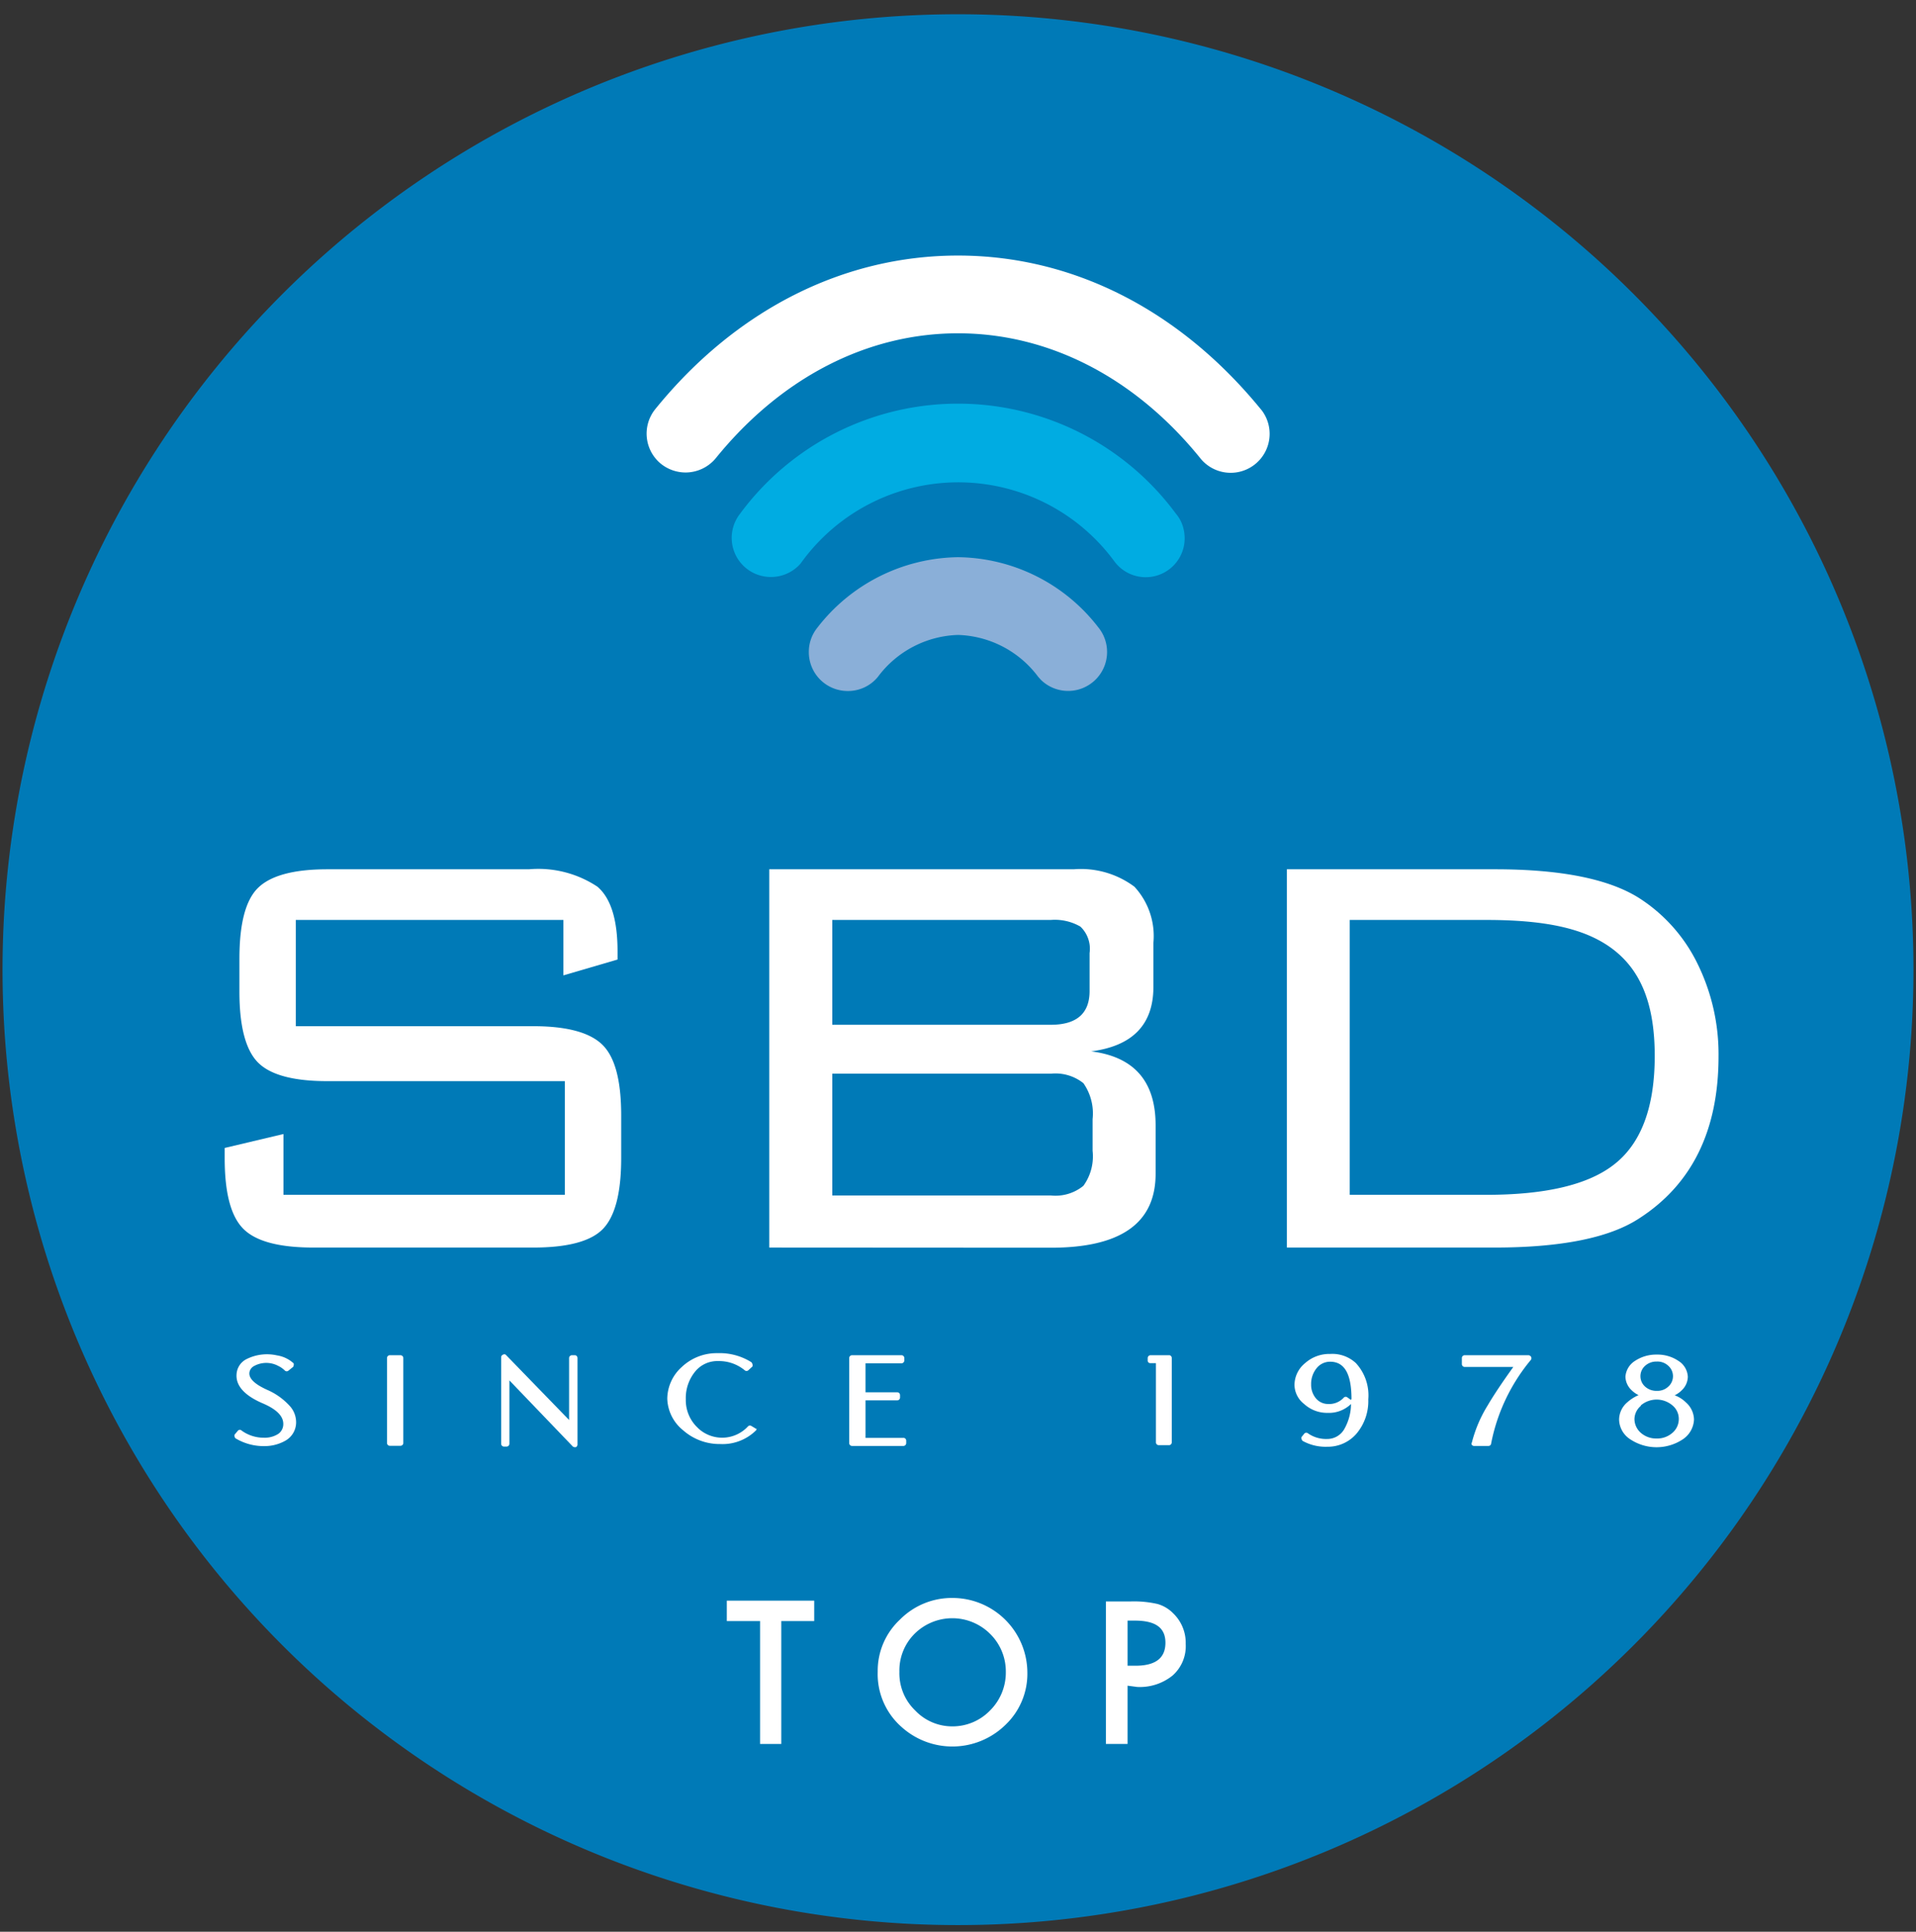 <svg xmlns="http://www.w3.org/2000/svg" viewBox="0 0 121 122">
  <rect x="0" y="0" width="121" height="122" fill="#333333" stroke="none"/>
  <defs>
    <style>
      .a {
        fill: #007ab7;
      }

      .b {
        fill: #fff;
      }

      .c {
        fill: #00ace2;
      }

      .d {
        fill: #8aafd8;
      }
    </style>
  </defs>
  <title>アートボード 1</title>
  <g>
    <path class="a" d="M120.84,61.23A60.34,60.34,0,1,1,60.49.9h0A60.34,60.34,0,0,1,120.84,61.23Z"/>
    <g>
      <path class="b" d="M43.3,29.84a2.5,2.5,0,0,1-1.55-.54,2.46,2.46,0,0,1-.36-3.47c5.07-6.25,11.86-9.69,19.11-9.69s14,3.44,19.11,9.69l.06.07a2.46,2.46,0,0,1-3.9,3c-4.11-5.06-9.53-7.85-15.27-7.85s-11.17,2.8-15.29,7.88A2.48,2.48,0,0,1,43.3,29.84Z"/>
      <path class="c" d="M48.65,36.44a2.47,2.47,0,0,1-1.91-4,17.1,17.1,0,0,1,27.52,0,2.25,2.25,0,0,1,.48.95,2.46,2.46,0,0,1-4.36,2.07,12.23,12.23,0,0,0-19.82.13A2.48,2.48,0,0,1,48.65,36.44Z"/>
      <path class="d" d="M53.53,43.64a2.45,2.45,0,0,1-2.45-2.47,2.42,2.42,0,0,1,.54-1.53,11.41,11.41,0,0,1,8.88-4.45h0a11.33,11.33,0,0,1,8.86,4.43,2.46,2.46,0,0,1-3.62,3.32h0l-.18-.2A6.55,6.55,0,0,0,60.5,40.1h0a6.55,6.55,0,0,0-5.06,2.65A2.43,2.43,0,0,1,53.53,43.64Z"/>
    </g>
    <g>
      <g>
        <path class="b" d="M35.58,58.1H18.68v6.71h15c2.16,0,3.62.41,4.4,1.21s1.15,2.28,1.15,4.44v2.68c0,2.2-.39,3.68-1.15,4.47s-2.24,1.18-4.4,1.18H19.79c-2.16,0-3.63-.39-4.42-1.18s-1.18-2.27-1.18-4.47V72.5l3.71-.88v3.84H35.67V68.28h-15c-2.13,0-3.59-.39-4.37-1.17s-1.18-2.28-1.18-4.47V60.56c0-2.23.39-3.72,1.18-4.49s2.24-1.17,4.37-1.17H33.4A6.75,6.75,0,0,1,37.73,56c.85.73,1.27,2.09,1.27,4.09v.51l-3.42,1Z"/>
        <path class="b" d="M48.58,78.79V54.9H67.81A5.65,5.65,0,0,1,71.64,56a4.59,4.59,0,0,1,1.2,3.55v2.78q0,3.56-3.93,4.07c2.71.34,4.07,1.89,4.07,4.67v3.06c0,3.12-2.2,4.67-6.61,4.67Zm20.23-16.2v-2.4a1.93,1.93,0,0,0-.58-1.67,3.23,3.23,0,0,0-1.87-.42H52.56v6.62h13.8C68,64.72,68.81,64,68.81,62.59ZM69,72.68v-2a3.33,3.33,0,0,0-.58-2.27,2.83,2.83,0,0,0-2.06-.6H52.56V75.5h13.8a2.79,2.79,0,0,0,2.06-.61A3.17,3.17,0,0,0,69,72.68Z"/>
        <path class="b" d="M94.42,54.9c4.19,0,7.25.62,9.16,1.86a10.25,10.25,0,0,1,3.63,4.12,12.93,12.93,0,0,1,1.32,5.83q0,7-5,10.23c-1.88,1.24-4.94,1.85-9.16,1.85H81.27V54.9Zm-.56,3.2H85.24V75.46h8.62q5.55,0,8-1.86c1.76-1.32,2.64-3.63,2.64-6.91s-.88-5.4-2.64-6.74S97.53,58.1,93.86,58.1Z"/>
      </g>
      <g>
        <path class="b" d="M16.86,87.77c-.77-.35-1.15-.71-1.11-1.08a.55.55,0,0,1,.3-.42,1.6,1.6,0,0,1,1.53,0,1.46,1.46,0,0,1,.41.29.17.17,0,0,0,.23,0l.25-.2a.14.14,0,0,0,.07-.12.17.17,0,0,0,0-.14,2,2,0,0,0-1.05-.5,2.88,2.88,0,0,0-1.93.24,1.14,1.14,0,0,0-.62.94c-.06.73.5,1.35,1.63,1.84.88.37,1.32.81,1.32,1.3a.75.75,0,0,1-.32.64,1.58,1.58,0,0,1-.9.24,2.37,2.37,0,0,1-1.41-.45.16.16,0,0,0-.23,0h0l-.21.25a.17.17,0,0,0,0,.14.16.16,0,0,0,.09.12,3.46,3.46,0,0,0,1.8.47A2.66,2.66,0,0,0,18,91a1.33,1.33,0,0,0,.7-1.17,1.53,1.53,0,0,0-.37-1A4.16,4.16,0,0,0,16.86,87.77Z"/>
        <path class="b" d="M25.29,85.59h-.68a.18.18,0,0,0-.17.18v5.37a.18.18,0,0,0,.17.17h.68a.18.18,0,0,0,.18-.17V85.77a.18.18,0,0,0-.18-.18Z"/>
        <path class="b" d="M36.33,85.59h-.21a.18.18,0,0,0-.18.18v3.91l-4-4.12a.15.15,0,0,0-.18,0,.17.17,0,0,0-.11.16v5.46a.18.18,0,0,0,.17.18H32a.18.18,0,0,0,.17-.18v-4l4,4.17a.21.21,0,0,0,.13.05h.06a.19.19,0,0,0,.11-.16V85.77A.18.18,0,0,0,36.33,85.59Z"/>
        <path class="b" d="M47.77,90.25l-.3-.18a.18.18,0,0,0-.22,0,2.22,2.22,0,0,1-3.14.15s-.1-.1-.15-.15a2.39,2.39,0,0,1-.65-1.7,2.64,2.64,0,0,1,.56-1.71,1.8,1.8,0,0,1,1.49-.7,2.54,2.54,0,0,1,1.67.58.17.17,0,0,0,.23,0l.26-.24a.29.29,0,0,0-.07-.27,3.77,3.77,0,0,0-2.14-.57,3.2,3.2,0,0,0-2.25.87,2.73,2.73,0,0,0-.92,2,2.66,2.66,0,0,0,1,2,3.48,3.48,0,0,0,2.34.87,3,3,0,0,0,2.25-.85.16.16,0,0,0,.05-.14S47.77,90.24,47.77,90.25Z"/>
        <path class="b" d="M57.05,90.81H54.66V88.44h2a.18.18,0,0,0,.18-.17V88.1a.18.18,0,0,0-.18-.17h-2V86.1h2.27a.18.18,0,0,0,.18-.17v-.17a.18.18,0,0,0-.18-.17H53.81a.18.18,0,0,0-.18.17v5.38a.18.18,0,0,0,.18.18h3.24a.18.18,0,0,0,.18-.18h0V91a.18.18,0,0,0-.15-.19Z"/>
        <path class="b" d="M73.86,85.59H72.65a.18.18,0,0,0-.17.17h0v.16a.16.16,0,0,0,.15.17H73v5a.18.18,0,0,0,.16.18h.69A.18.18,0,0,0,74,91.1h0V85.77A.18.18,0,0,0,73.86,85.59Z"/>
        <path class="b" d="M84,85.51a2.29,2.29,0,0,0-1.58.58,1.79,1.79,0,0,0-.67,1.37,1.55,1.55,0,0,0,.61,1.21,2.14,2.14,0,0,0,1.48.56,2,2,0,0,0,1.48-.56h0a3.24,3.24,0,0,1-.39,1.52,1.24,1.24,0,0,1-1.12.69,2,2,0,0,1-1.2-.35.17.17,0,0,0-.23,0l-.18.22a.17.17,0,0,0,0,.14.2.2,0,0,0,.08.12,3,3,0,0,0,1.55.36,2.38,2.38,0,0,0,1.83-.82,3.18,3.18,0,0,0,.75-2.17,3,3,0,0,0-.78-2.29A2.18,2.18,0,0,0,84,85.51Zm1.31,2.9-.21-.15a.17.17,0,0,0-.23,0,1.25,1.25,0,0,1-1,.41,1,1,0,0,1-.77-.36,1.34,1.34,0,0,1-.3-.88,1.58,1.58,0,0,1,.33-1A1.09,1.09,0,0,1,84,86c.91,0,1.35.77,1.35,2.36h0Z"/>
        <path class="b" d="M96.5,85.59h-4a.18.18,0,0,0-.18.16v.41a.18.18,0,0,0,.17.17h3.08c-.72,1-1.27,1.83-1.62,2.43a8.41,8.41,0,0,0-1,2.35.12.12,0,0,0,0,.14.17.17,0,0,0,.13.07H94a.17.17,0,0,0,.17-.16,11.76,11.76,0,0,1,2.52-5.29.19.19,0,0,0,0-.18A.21.21,0,0,0,96.5,85.59Z"/>
        <path class="b" d="M106.47,88.57a2,2,0,0,0-.71-.45,1.6,1.6,0,0,0,.45-.32,1.2,1.2,0,0,0,.38-.85,1.25,1.25,0,0,0-.59-1,2.36,2.36,0,0,0-1.37-.4,2.42,2.42,0,0,0-1.38.4,1.29,1.29,0,0,0-.6,1,1.21,1.21,0,0,0,.39.85,1.67,1.67,0,0,0,.44.31,2.6,2.6,0,0,0-.72.46,1.45,1.45,0,0,0-.51,1.08,1.52,1.52,0,0,0,.72,1.26,3,3,0,0,0,3.29,0,1.58,1.58,0,0,0,.72-1.26A1.48,1.48,0,0,0,106.47,88.57Zm-1.11-1a1,1,0,0,1-.73.27,1.06,1.06,0,0,1-.74-.27.88.88,0,0,1-.07-1.24l.07-.07a1.06,1.06,0,0,1,.74-.27,1,1,0,0,1,.73.27.88.88,0,0,1,.07,1.24Zm-1.74,1.19a1.54,1.54,0,0,1,2,0,1.1,1.1,0,0,1,.4.86,1.14,1.14,0,0,1-.4.87,1.45,1.45,0,0,1-1,.36,1.47,1.47,0,0,1-1-.36,1.17,1.17,0,0,1-.4-.87,1.12,1.12,0,0,1,.4-.83Z"/>
      </g>
    </g>
  </g>
  <g>
    <path class="b" d="M49.34,102.38v7.76H48v-7.76H45.9v-1.29h5.52v1.29Z"/>
    <path class="b" d="M55.43,105.57a4.42,4.42,0,0,1,1.4-3.28,4.61,4.61,0,0,1,3.35-1.37,4.73,4.73,0,0,1,4.7,4.71,4.45,4.45,0,0,1-1.39,3.31,4.79,4.79,0,0,1-6.53.15A4.45,4.45,0,0,1,55.43,105.57Zm1.37,0a3.26,3.26,0,0,0,1,2.46,3.22,3.22,0,0,0,2.31,1,3.29,3.29,0,0,0,2.41-1,3.37,3.37,0,0,0,1-2.43,3.33,3.33,0,0,0-1-2.42,3.38,3.38,0,0,0-4.76,0A3.27,3.27,0,0,0,56.8,105.59Z"/>
    <path class="b" d="M71.21,106.46v3.68H69.84v-9h1.55a6.69,6.69,0,0,1,1.71.16,2.25,2.25,0,0,1,1,.6,2.58,2.58,0,0,1,.78,1.92,2.47,2.47,0,0,1-.83,2,3.29,3.29,0,0,1-2.24.72Zm0-1.26h.5c1.26,0,1.89-.48,1.89-1.45s-.65-1.4-1.94-1.4h-.45Z"/>
  </g>
</svg>
